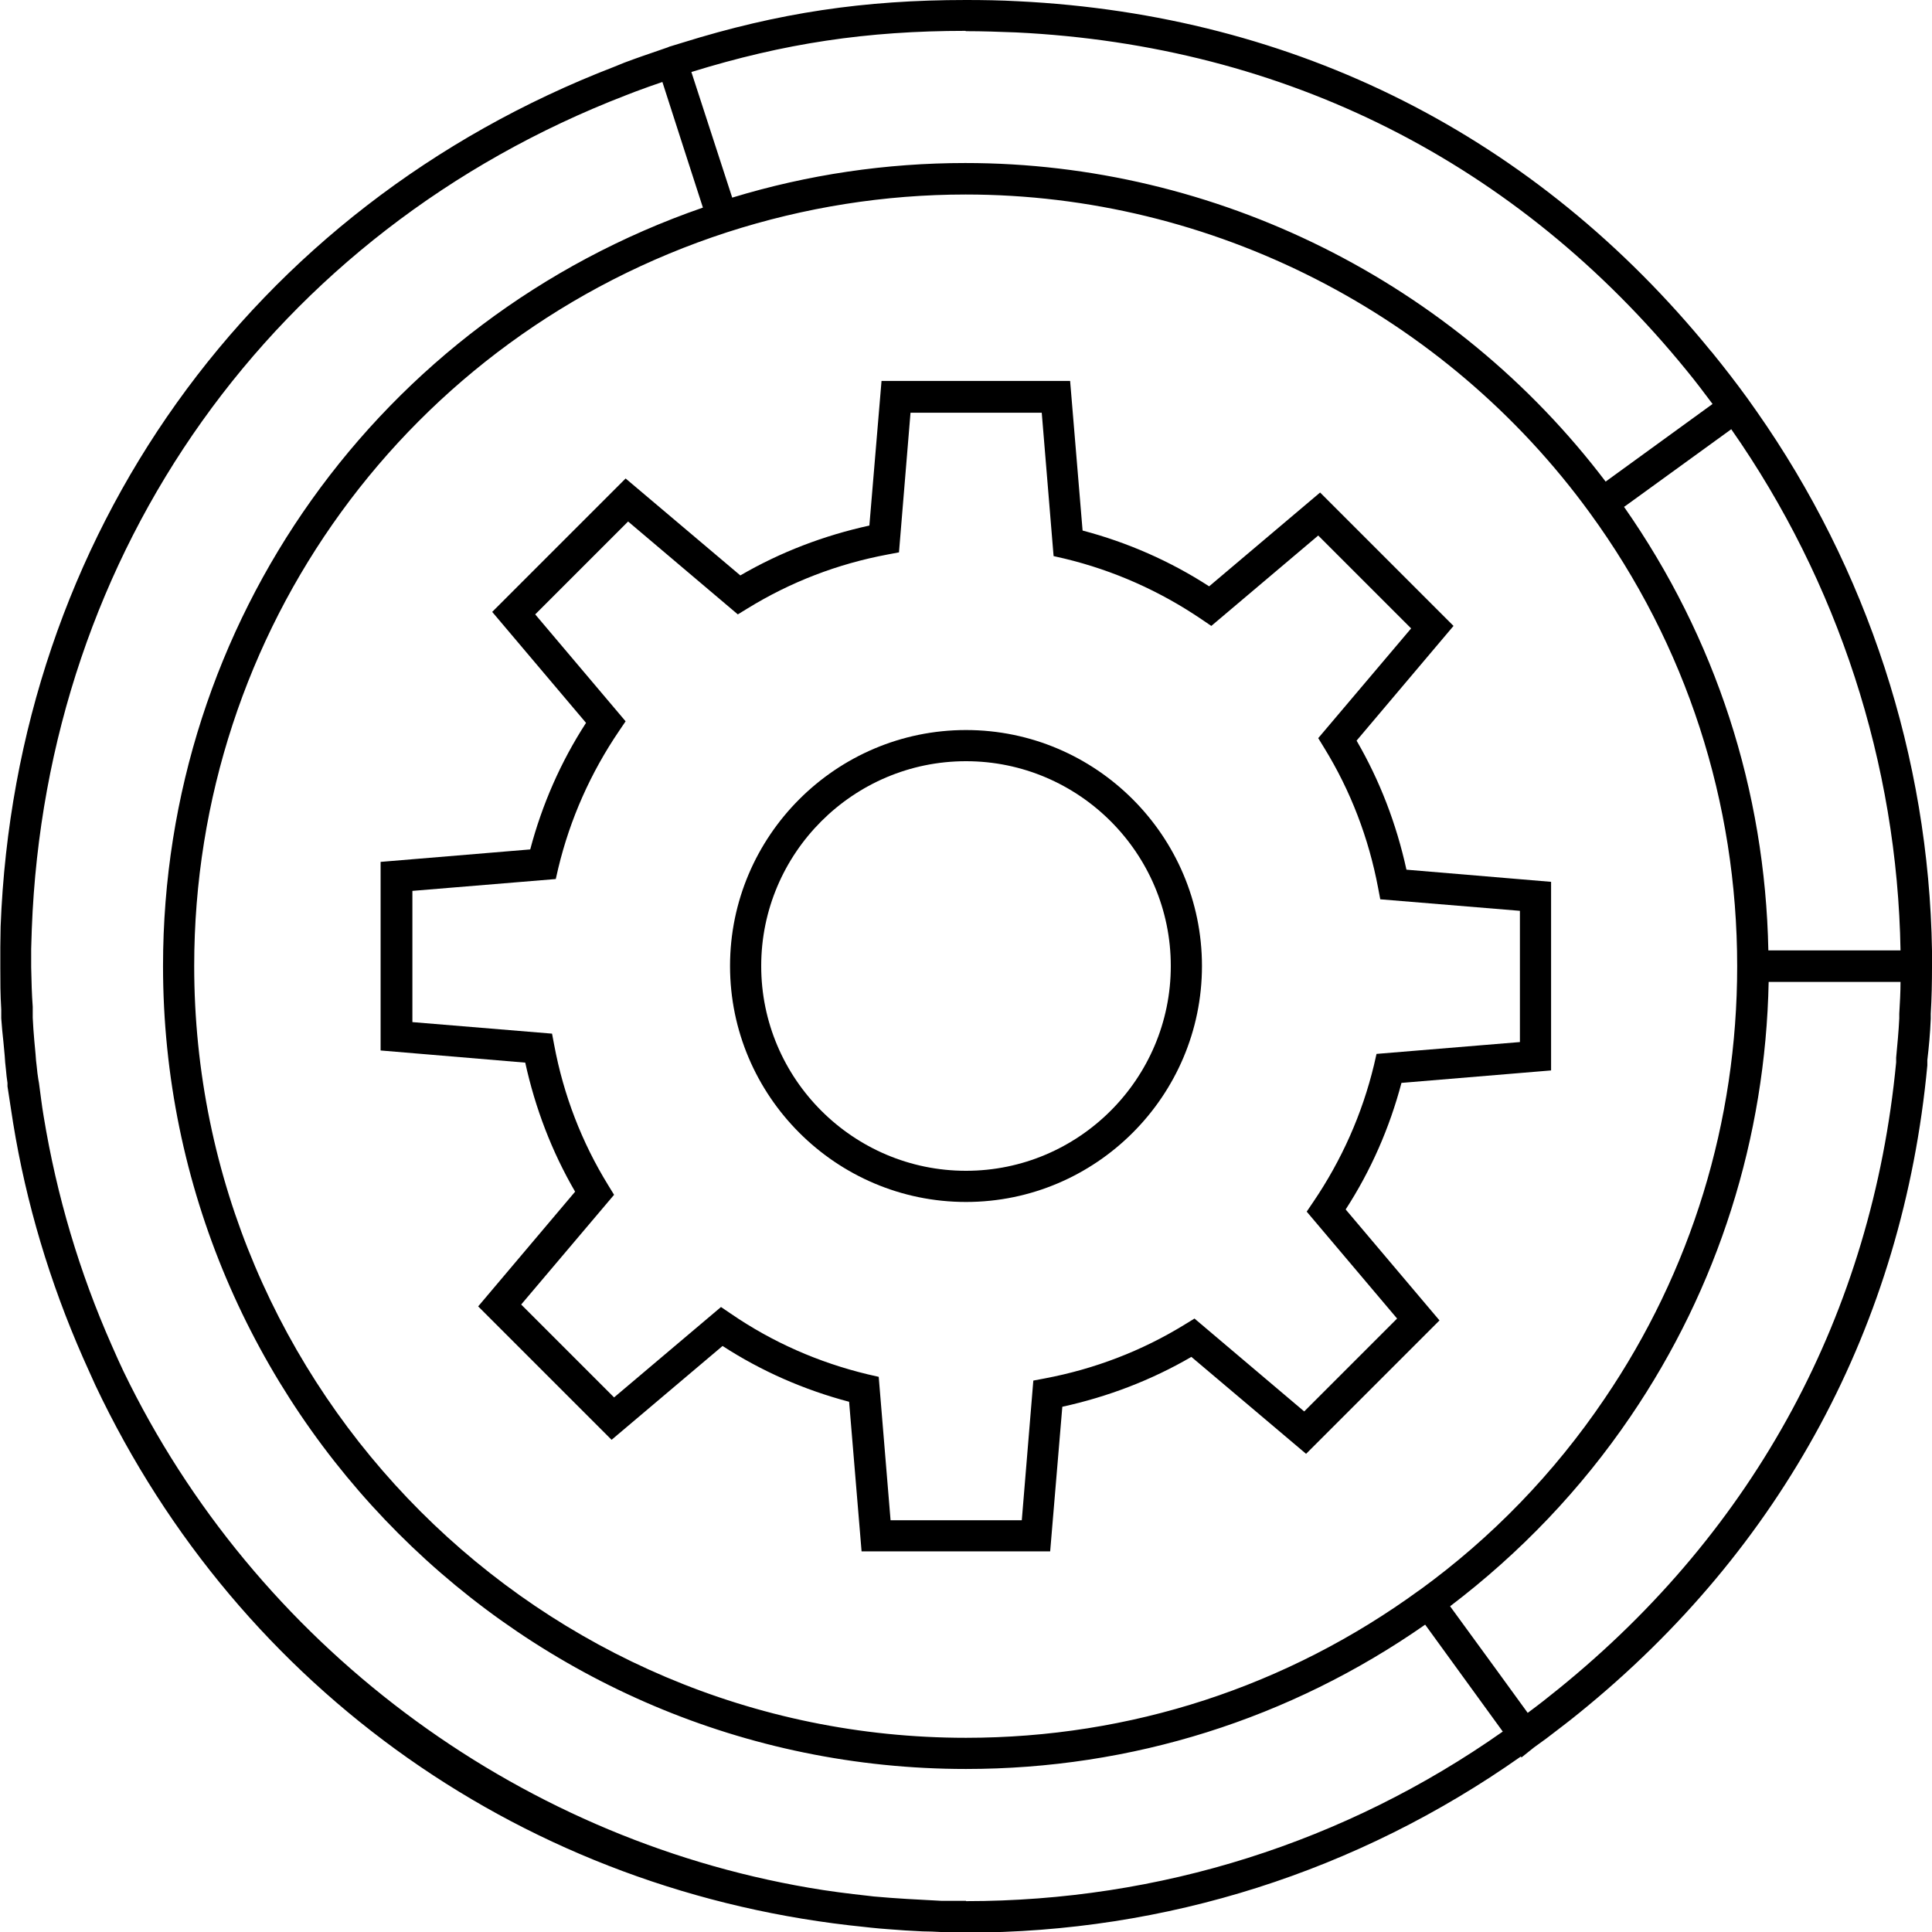 <?xml version="1.0" encoding="UTF-8"?><svg id="Ebene_1" xmlns="http://www.w3.org/2000/svg" viewBox="0 0 61.98 61.98"><path d="M44.96,34.74l4.8-.4v-6.05s-4.64-.39-4.64-.39c-.32-1.46-.85-2.85-1.6-4.14l3.11-3.68-4.28-4.28-3.56,3.01c-1.25-.81-2.62-1.41-4.06-1.79l-.4-4.8h-6.05l-.39,4.64c-1.46,.32-2.85,.85-4.14,1.6l-3.68-3.11-4.28,4.28,3.01,3.56c-.81,1.25-1.41,2.62-1.79,4.06l-4.8,.4v6.05s4.64,.39,4.64,.39c.32,1.46,.85,2.85,1.6,4.14l-3.11,3.68,4.28,4.28,3.56-3.01c1.25,.81,2.62,1.41,4.06,1.79l.4,4.8h6.05l.39-4.64c1.46-.32,2.85-.85,4.14-1.6l3.68,3.11,4.28-4.28-3.01-3.56c.81-1.25,1.41-2.62,1.79-4.06Zm-.14,7.56l-2.98,2.98-3.52-2.98-.31,.19c-1.38,.85-2.9,1.43-4.49,1.73l-.37,.07-.37,4.48h-4.21l-.38-4.6-.35-.08c-1.58-.38-3.06-1.03-4.4-1.95l-.31-.21-3.43,2.9-2.98-2.98,2.98-3.52-.19-.31c-.85-1.38-1.43-2.89-1.73-4.49l-.07-.37-4.48-.37v-4.21s4.6-.38,4.6-.38l.08-.35c.38-1.58,1.04-3.06,1.95-4.4l.21-.31-2.9-3.43,2.98-2.98,3.52,2.98,.31-.19c1.38-.85,2.89-1.43,4.49-1.73l.37-.07,.37-4.48h4.21l.38,4.6,.35,.08c1.58,.38,3.06,1.04,4.4,1.95l.31,.21,3.43-2.9,2.98,2.98-2.98,3.52,.19,.31c.85,1.38,1.43,2.9,1.73,4.49l.07,.37,4.48,.37v4.21s-4.6,.38-4.6,.38l-.08,.35c-.38,1.58-1.04,3.06-1.95,4.4l-.21,.31,2.9,3.43Z"/><path d="M30.99,23.42c-4.17,0-7.57,3.4-7.57,7.57s3.4,7.57,7.57,7.57,7.57-3.4,7.57-7.57-3.4-7.57-7.57-7.57Zm0,14.14c-3.62,0-6.57-2.95-6.57-6.57s2.95-6.57,6.57-6.57,6.57,2.95,6.57,6.57-2.95,6.57-6.57,6.57Z"/><path d="M61.98,30.99c0-.14,0-.28,0-.42v-.07h0c-.1-6.21-2.08-12.25-5.63-17.31h0s-.29-.41-.29-.41c-.37-.51-.75-1-1.14-1.48,0,0-.01-.02-.02-.02h0C49.27,4.36,41.58,.48,32.66,.04c-.55-.03-1.11-.04-1.67-.04-3.27,0-6.02,.41-9.1,1.37h0s-.36,.11-.36,.11c-.04,.01-.07,.02-.11,.04l-.26,.09h0c-.38,.13-.76,.26-1.13,.4l-.32,.13C8.04,6.64,.5,17.21,.02,29.72c0,.22-.01,.44-.01,.66v.68c0,.42,0,.83,.03,1.33v.28c.02,.26,.04,.51,.07,.76l.04,.43c.01,.15,.02,.3,.04,.45,.01,.14,.03,.29,.05,.43v.11c.06,.37,.11,.74,.18,1.17,.42,2.59,1.18,5.12,2.24,7.53l.04,.09c.12,.26,.23,.52,.36,.8h0c4.64,9.81,13.87,16.3,24.69,17.38h0s0,0,0,0l.18,.02c.36,.04,.73,.06,1.11,.09l.56,.03c.19,0,.39,.01,.58,.02h.44c.12,.02,.25,.02,.37,.02,6.42,0,12.56-1.96,17.8-5.65l.02,.03,.4-.32,.4-.29h0c.35-.27,.7-.53,1.03-.8,6.54-5.29,10.41-12.48,11.19-20.79v-.17c.05-.42,.09-.85,.11-1.33v-.11h0s0-.04,0-.05c.03-.5,.04-1.01,.04-1.52Zm-16.44,20.02h0c-4.25,3.1-9.28,4.74-14.55,4.74-13.65,0-24.76-11.11-24.76-24.76,0-10.76,6.87-20.22,17.1-23.54,2.48-.8,5.05-1.21,7.65-1.21,7.89,0,15.37,3.82,20.02,10.21,3.1,4.25,4.73,9.28,4.73,14.55h0c0,4.98-1.47,9.78-4.26,13.88-1.61,2.38-3.61,4.45-5.94,6.14Zm15.43-20.52h-4.24c-.1-5.13-1.69-10.03-4.63-14.23l.06-.04,3.38-2.45c3.42,4.89,5.33,10.73,5.43,16.72ZM30.99,1c.54,0,1.08,.02,1.61,.04,8.64,.42,16.08,4.17,21.52,10.86h0c.28,.34,.55,.7,.82,1.06l-3.43,2.49c-4.86-6.41-12.5-10.22-20.54-10.22-2.54,0-5.05,.37-7.48,1.11l-1.31-4.03c2.97-.92,5.63-1.32,8.79-1.32Zm0,59.98c-.11,0-.23,0-.34,0h-.45c-.19-.01-.37-.02-.55-.03l-.55-.03c-.36-.02-.72-.05-1.07-.08l-.17-.02c-.64-.07-1.28-.15-1.91-.26-9.46-1.62-17.77-7.83-21.99-16.57-.12-.25-.23-.5-.34-.75l-.04-.09c-1.03-2.33-1.76-4.78-2.18-7.34-.06-.35-.1-.71-.15-1.07l-.02-.11c-.02-.13-.04-.27-.05-.4-.02-.14-.03-.28-.04-.42l-.04-.43c-.02-.24-.04-.49-.05-.73v-.35c-.03-.4-.04-.8-.05-1.27v-.59c.01-.21,.01-.43,.02-.64C1.48,17.66,8.78,7.42,20.07,3.06l.31-.12c.29-.11,.58-.21,.87-.31l.67,2.08,.63,1.95C12.17,10.25,5.23,19.96,5.23,30.99c0,14.2,11.55,25.76,25.76,25.76,5.31,0,10.39-1.6,14.73-4.63l2.49,3.43c-5.06,3.56-11.01,5.44-17.22,5.44Zm29.94-28.31c-.02,.42-.06,.83-.1,1.26v.15c-.77,8.03-4.51,14.98-10.83,20.1-.32,.26-.65,.52-.99,.77l-1.01-1.39-1.48-2.03c2.25-1.71,4.2-3.75,5.79-6.09,2.81-4.13,4.33-8.94,4.43-13.94h4.23c0,.34-.02,.68-.04,1.02h0s0,0,0,0v.16Z"/></svg>